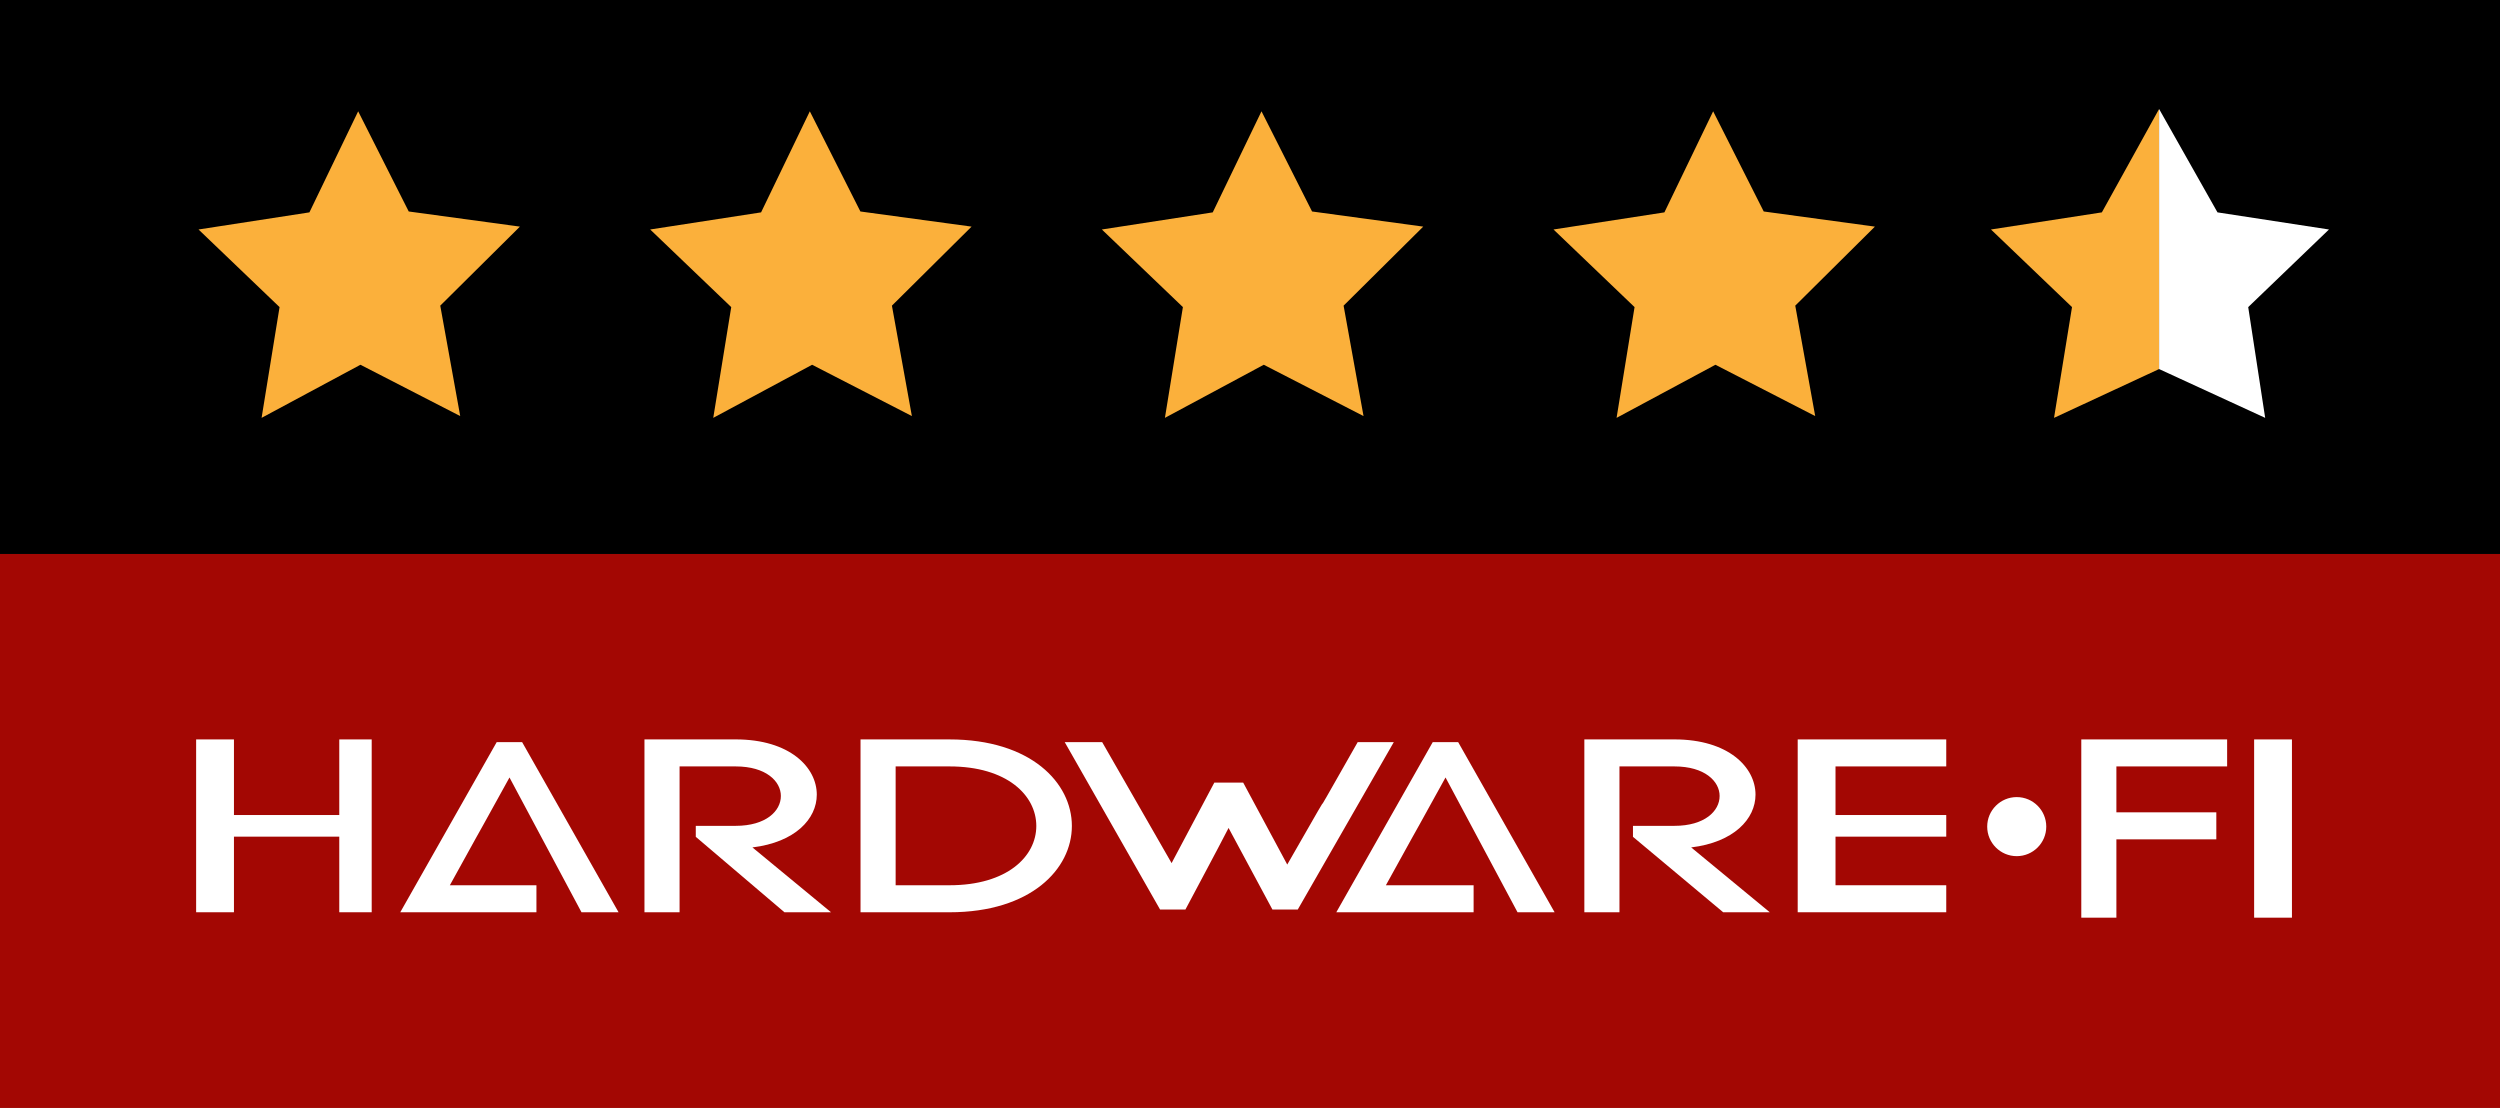 <?xml version="1.0" encoding="utf-8"?>
<!-- Generator: Adobe Illustrator 17.0.0, SVG Export Plug-In . SVG Version: 6.00 Build 0)  -->
<!DOCTYPE svg PUBLIC "-//W3C//DTD SVG 1.1//EN" "http://www.w3.org/Graphics/SVG/1.1/DTD/svg11.dtd">
<svg version="1.1" xmlns="http://www.w3.org/2000/svg" xmlns:xlink="http://www.w3.org/1999/xlink" x="0px" y="0px" width="176px"
	 height="78px" viewBox="0 0 176 78" enable-background="new 0 0 176 78" xml:space="preserve">
<rect x="0" y="0" width="176" height="78" fill="#808080" stroke="none"/>
<g id="_x33_" display="none">
	<g display="inline">
		<rect width="176" height="39"/>
		<g>
			<polygon fill="#FBB03B" points="88.809,7.836 92.369,14.888 100.196,15.954 94.589,21.518 95.993,29.292 88.969,25.679 
				82.01,29.417 83.276,21.62 77.57,16.156 85.377,14.951 			"/>
			<polygon fill="#FBB03B" points="57.012,7.836 60.571,14.888 68.399,15.954 62.791,21.518 64.196,29.292 57.172,25.679 
				50.213,29.417 51.479,21.62 45.773,16.156 53.58,14.951 			"/>
			<polygon fill="#FBB03B" points="25.215,7.836 28.774,14.888 36.602,15.954 30.994,21.518 32.399,29.292 25.375,25.679 
				18.416,29.417 19.681,21.62 13.976,16.156 21.783,14.951 			"/>
			<polygon fill="#FFFFFF" points="120.606,7.836 124.166,14.888 131.993,15.954 126.386,21.518 127.79,29.292 120.766,25.679 
				113.807,29.417 115.073,21.62 109.367,16.156 117.174,14.951 			"/>
			<polygon fill="#FFFFFF" points="151.606,7.836 155.166,14.888 162.993,15.954 157.386,21.518 158.79,29.292 151.766,25.679 
				144.807,29.417 146.073,21.62 140.367,16.156 148.174,14.951 			"/>
		</g>
		<rect y="39" fill="#A30703" width="176" height="39"/>
		<g>
			<g>
				<g>
					<g>
						<path fill="#FFFFFF" d="M100.865,52.245l-6.79,11.979h9.667v-1.901h-6.176c4.199-7.605,0,0.017,4.199-7.588l5.069,9.489h2.61
							l-6.79-11.979H100.865z"/>
						<polygon fill="#FFFFFF" points="23.885,57.378 16.47,57.378 16.47,52.055 13.808,52.055 13.808,64.223 16.47,64.223 
							16.47,58.9 23.885,58.9 23.885,64.223 26.167,64.223 26.167,52.055 23.885,52.055 						"/>
						<path fill="#FFFFFF" d="M57.502,55.942c0-1.922-1.903-3.888-5.707-3.888H45.37v12.169h2.472V53.956h3.952
							c2.128,0,3.179,1.043,3.179,2.083c0,1.056-1.051,2.1-3.179,2.1h-2.811v0.773l6.241,5.311h3.28l-5.533-4.565
							C55.975,59.295,57.502,57.656,57.502,55.942z"/>
						<path fill="#FFFFFF" d="M66.848,52.055h-6.267v12.169h6.267c5.733,0,8.612-3.046,8.612-6.076S72.581,52.055,66.848,52.055z
							 M66.848,62.322h-3.795v-8.366h3.795c4.055,0,6.108,2.044,6.108,4.192C72.956,60.295,70.903,62.322,66.848,62.322z"/>
						<path fill="#FFFFFF" d="M123.588,55.942c0-1.922-1.902-3.888-5.707-3.888h-6.343v12.169h2.472V53.956h3.872
							c2.128,0,3.179,1.043,3.179,2.083c0,1.056-1.051,2.1-3.179,2.1h-2.921v0.773l6.351,5.311h3.28l-5.533-4.565
							C122.062,59.295,123.588,57.656,123.588,55.942z"/>
						<polygon fill="#FFFFFF" points="137.016,53.956 137.016,52.055 126.558,52.055 126.558,64.223 137.016,64.223 137.016,62.322 
							129.22,62.322 129.22,58.9 137.016,58.9 137.016,57.378 129.22,57.378 129.22,53.956 						"/>
						<path fill="#FFFFFF" d="M34.968,52.245l-6.79,11.979h9.587v-1.901h-6.096c4.199-7.605,0,0.017,4.199-7.588l5.069,9.489h2.61
							l-6.79-11.979H34.968z"/>
						<path fill="#FFFFFF" d="M95.582,52.245c-4.96,8.746,0-0.067-4.96,8.62l-3.101-5.768h-2.034l-3.007,5.666l-4.888-8.518h-2.637
							l6.715,11.788h1.783c0.904-1.711,2.034-3.802,3.038-5.745l3.088,5.745h1.783l6.762-11.788H95.582z"/>
					</g>
					<g>
						<g>
							<polygon fill="#FFFFFF" points="146.523,64.604 148.994,64.604 148.994,59.09 156.029,59.09 156.029,57.188 148.994,57.188 
								148.994,53.956 156.79,53.956 156.79,52.055 146.523,52.055 							"/>
							<polygon fill="#FFFFFF" points="161.353,53.72 161.353,52.055 158.691,52.055 158.691,62.667 158.691,64.604 161.353,64.604 
								161.353,62.667 							"/>
						</g>
					</g>
				</g>
				<circle fill="#FFFFFF" cx="141.978" cy="58.194" r="2.079"/>
			</g>
		</g>
	</g>
</g>
<g id="_x33_-5" display="none">
	<g display="inline">
		<rect width="176" height="39"/>
		<g>
			<polygon fill="#FBB03B" points="88.809,7.836 92.369,14.888 100.196,15.954 94.589,21.518 95.993,29.292 88.969,25.679 
				82.01,29.417 83.276,21.62 77.57,16.156 85.377,14.951 			"/>
			<polygon fill="#FBB03B" points="57.012,7.836 60.571,14.888 68.399,15.954 62.791,21.518 64.196,29.292 57.172,25.679 
				50.213,29.417 51.479,21.62 45.773,16.156 53.58,14.951 			"/>
			<polygon fill="#FBB03B" points="25.215,7.836 28.774,14.888 36.602,15.954 30.994,21.518 32.399,29.292 25.375,25.679 
				18.416,29.417 19.681,21.62 13.976,16.156 21.783,14.951 			"/>
			<polygon fill="#FFFFFF" points="151.606,7.836 155.166,14.888 162.993,15.954 157.386,21.518 158.79,29.292 151.766,25.679 
				144.807,29.417 146.073,21.62 140.367,16.156 148.174,14.951 			"/>
			<g>
				<g>
					<polygon fill="#FBB03B" points="116.971,14.951 109.164,16.156 114.87,21.62 113.604,29.417 121,25.981 121,7.672 					"/>
				</g>
				<g>
					<polygon fill="#FFFFFF" points="125.111,14.951 132.959,16.156 127.274,21.62 128.468,29.417 121,25.981 121,7.672 					"/>
				</g>
			</g>
		</g>
		<rect y="39" fill="#A30703" width="176" height="39"/>
		<g>
			<g>
				<g>
					<g>
						<path fill="#FFFFFF" d="M100.865,52.245l-6.79,11.979h9.667v-1.901h-6.176c4.199-7.605,0,0.017,4.199-7.588l5.069,9.489h2.61
							l-6.79-11.979H100.865z"/>
						<polygon fill="#FFFFFF" points="23.885,57.378 16.47,57.378 16.47,52.055 13.808,52.055 13.808,64.223 16.47,64.223 
							16.47,58.9 23.885,58.9 23.885,64.223 26.167,64.223 26.167,52.055 23.885,52.055 						"/>
						<path fill="#FFFFFF" d="M57.502,55.942c0-1.922-1.903-3.888-5.707-3.888H45.37v12.169h2.472V53.956h3.952
							c2.128,0,3.179,1.043,3.179,2.083c0,1.056-1.051,2.1-3.179,2.1h-2.811v0.773l6.241,5.311h3.28l-5.533-4.565
							C55.975,59.295,57.502,57.656,57.502,55.942z"/>
						<path fill="#FFFFFF" d="M66.848,52.055h-6.267v12.169h6.267c5.733,0,8.612-3.046,8.612-6.076S72.581,52.055,66.848,52.055z
							 M66.848,62.322h-3.795v-8.366h3.795c4.055,0,6.108,2.044,6.108,4.192C72.956,60.295,70.903,62.322,66.848,62.322z"/>
						<path fill="#FFFFFF" d="M123.588,55.942c0-1.922-1.902-3.888-5.707-3.888h-6.343v12.169h2.472V53.956h3.872
							c2.128,0,3.179,1.043,3.179,2.083c0,1.056-1.051,2.1-3.179,2.1h-2.921v0.773l6.351,5.311h3.28l-5.533-4.565
							C122.062,59.295,123.588,57.656,123.588,55.942z"/>
						<polygon fill="#FFFFFF" points="137.016,53.956 137.016,52.055 126.558,52.055 126.558,64.223 137.016,64.223 137.016,62.322 
							129.22,62.322 129.22,58.9 137.016,58.9 137.016,57.378 129.22,57.378 129.22,53.956 						"/>
						<path fill="#FFFFFF" d="M34.968,52.245l-6.79,11.979h9.587v-1.901h-6.096c4.199-7.605,0,0.017,4.199-7.588l5.069,9.489h2.61
							l-6.79-11.979H34.968z"/>
						<path fill="#FFFFFF" d="M95.582,52.245c-4.96,8.746,0-0.067-4.96,8.62l-3.101-5.768h-2.034l-3.007,5.666l-4.888-8.518h-2.637
							l6.715,11.788h1.783c0.904-1.711,2.034-3.802,3.038-5.745l3.088,5.745h1.783l6.762-11.788H95.582z"/>
					</g>
					<g>
						<g>
							<polygon fill="#FFFFFF" points="146.523,64.604 148.994,64.604 148.994,59.09 156.029,59.09 156.029,57.188 148.994,57.188 
								148.994,53.956 156.79,53.956 156.79,52.055 146.523,52.055 							"/>
							<polygon fill="#FFFFFF" points="161.353,53.72 161.353,52.055 158.691,52.055 158.691,62.667 158.691,64.604 161.353,64.604 
								161.353,62.667 							"/>
						</g>
					</g>
				</g>
				<circle fill="#FFFFFF" cx="141.978" cy="58.194" r="2.079"/>
			</g>
		</g>
	</g>
</g>
<g id="Layer_3" display="none">
	<g display="inline">
		<rect width="176" height="39"/>
		<g>
			<polygon fill="#FBB03B" points="88.809,7.836 92.369,14.888 100.196,15.954 94.589,21.518 95.993,29.292 88.969,25.679 
				82.01,29.417 83.276,21.62 77.57,16.156 85.377,14.951 			"/>
			<polygon fill="#FBB03B" points="57.012,7.836 60.571,14.888 68.399,15.954 62.791,21.518 64.196,29.292 57.172,25.679 
				50.213,29.417 51.479,21.62 45.773,16.156 53.58,14.951 			"/>
			<polygon fill="#FBB03B" points="25.215,7.836 28.774,14.888 36.602,15.954 30.994,21.518 32.399,29.292 25.375,25.679 
				18.416,29.417 19.681,21.62 13.976,16.156 21.783,14.951 			"/>
			<polygon fill="#FBB03B" points="120.606,7.836 124.166,14.888 131.993,15.954 126.386,21.518 127.79,29.292 120.766,25.679 
				113.807,29.417 115.073,21.62 109.367,16.156 117.174,14.951 			"/>
			<polygon fill="#FFFFFF" points="151.606,7.836 155.166,14.888 162.993,15.954 157.386,21.518 158.79,29.292 151.766,25.679 
				144.807,29.417 146.073,21.62 140.367,16.156 148.174,14.951 			"/>
		</g>
		<rect y="39" fill="#A30703" width="176" height="39"/>
		<g>
			<g>
				<g>
					<g>
						<path fill="#FFFFFF" d="M100.865,52.245l-6.79,11.979h9.667v-1.901h-6.176c4.199-7.605,0,0.017,4.199-7.588l5.069,9.489h2.61
							l-6.79-11.979H100.865z"/>
						<polygon fill="#FFFFFF" points="23.885,57.378 16.47,57.378 16.47,52.055 13.808,52.055 13.808,64.223 16.47,64.223 
							16.47,58.9 23.885,58.9 23.885,64.223 26.167,64.223 26.167,52.055 23.885,52.055 						"/>
						<path fill="#FFFFFF" d="M57.502,55.942c0-1.922-1.903-3.888-5.707-3.888H45.37v12.169h2.472V53.956h3.952
							c2.128,0,3.179,1.043,3.179,2.083c0,1.056-1.051,2.1-3.179,2.1h-2.811v0.773l6.241,5.311h3.28l-5.533-4.565
							C55.975,59.295,57.502,57.656,57.502,55.942z"/>
						<path fill="#FFFFFF" d="M66.848,52.055h-6.267v12.169h6.267c5.733,0,8.612-3.046,8.612-6.076S72.581,52.055,66.848,52.055z
							 M66.848,62.322h-3.795v-8.366h3.795c4.055,0,6.108,2.044,6.108,4.192C72.956,60.295,70.903,62.322,66.848,62.322z"/>
						<path fill="#FFFFFF" d="M123.588,55.942c0-1.922-1.902-3.888-5.707-3.888h-6.343v12.169h2.472V53.956h3.872
							c2.128,0,3.179,1.043,3.179,2.083c0,1.056-1.051,2.1-3.179,2.1h-2.921v0.773l6.351,5.311h3.28l-5.533-4.565
							C122.062,59.295,123.588,57.656,123.588,55.942z"/>
						<polygon fill="#FFFFFF" points="137.016,53.956 137.016,52.055 126.558,52.055 126.558,64.223 137.016,64.223 137.016,62.322 
							129.22,62.322 129.22,58.9 137.016,58.9 137.016,57.378 129.22,57.378 129.22,53.956 						"/>
						<path fill="#FFFFFF" d="M34.968,52.245l-6.79,11.979h9.587v-1.901h-6.096c4.199-7.605,0,0.017,4.199-7.588l5.069,9.489h2.61
							l-6.79-11.979H34.968z"/>
						<path fill="#FFFFFF" d="M95.582,52.245c-4.96,8.746,0-0.067-4.96,8.62l-3.101-5.768h-2.034l-3.007,5.666l-4.888-8.518h-2.637
							l6.715,11.788h1.783c0.904-1.711,2.034-3.802,3.038-5.745l3.088,5.745h1.783l6.762-11.788H95.582z"/>
					</g>
					<g>
						<g>
							<polygon fill="#FFFFFF" points="146.523,64.604 148.994,64.604 148.994,59.09 156.029,59.09 156.029,57.188 148.994,57.188 
								148.994,53.956 156.79,53.956 156.79,52.055 146.523,52.055 							"/>
							<polygon fill="#FFFFFF" points="161.353,53.72 161.353,52.055 158.691,52.055 158.691,62.667 158.691,64.604 161.353,64.604 
								161.353,62.667 							"/>
						</g>
					</g>
				</g>
				<circle fill="#FFFFFF" cx="141.978" cy="58.194" r="2.079"/>
			</g>
		</g>
	</g>
</g>
<g id="Layer_4">
	<g>
		<rect width="176" height="39"/>
		<g>
			<polygon fill="#FBB03B" points="88.809,7.836 92.369,14.888 100.196,15.954 94.589,21.518 95.993,29.292 88.969,25.679 
				82.01,29.417 83.276,21.62 77.57,16.156 85.377,14.951 			"/>
			<polygon fill="#FBB03B" points="57.012,7.836 60.571,14.888 68.399,15.954 62.791,21.518 64.196,29.292 57.172,25.679 
				50.213,29.417 51.479,21.62 45.773,16.156 53.58,14.951 			"/>
			<polygon fill="#FBB03B" points="25.215,7.836 28.774,14.888 36.602,15.954 30.994,21.518 32.399,29.292 25.375,25.679 
				18.416,29.417 19.681,21.62 13.976,16.156 21.783,14.951 			"/>
			<polygon fill="#FBB03B" points="120.606,7.836 124.166,14.888 131.993,15.954 126.386,21.518 127.79,29.292 120.766,25.679 
				113.807,29.417 115.073,21.62 109.367,16.156 117.174,14.951 			"/>
			<g>
				<g>
					<polygon fill="#FBB03B" points="147.971,14.951 140.164,16.156 145.87,21.62 144.604,29.417 152,25.981 152,7.672 					"/>
				</g>
				<g>
					<polygon fill="#FFFFFF" points="156.111,14.951 163.959,16.156 158.274,21.62 159.468,29.417 152,25.981 152,7.672 					"/>
				</g>
			</g>
		</g>
		<rect y="39" fill="#A30703" width="176" height="39"/>
		<g>
			<g>
				<g>
					<g>
						<path fill="#FFFFFF" d="M100.865,52.245l-6.79,11.979h9.667v-1.901h-6.176c4.199-7.605,0,0.017,4.199-7.588l5.069,9.489h2.61
							l-6.79-11.979H100.865z"/>
						<polygon fill="#FFFFFF" points="23.885,57.378 16.47,57.378 16.47,52.055 13.808,52.055 13.808,64.223 16.47,64.223 
							16.47,58.9 23.885,58.9 23.885,64.223 26.167,64.223 26.167,52.055 23.885,52.055 						"/>
						<path fill="#FFFFFF" d="M57.502,55.942c0-1.922-1.903-3.888-5.707-3.888H45.37v12.169h2.472V53.956h3.952
							c2.128,0,3.179,1.043,3.179,2.083c0,1.056-1.051,2.1-3.179,2.1h-2.811v0.773l6.241,5.311h3.28l-5.533-4.565
							C55.975,59.295,57.502,57.656,57.502,55.942z"/>
						<path fill="#FFFFFF" d="M66.848,52.055h-6.267v12.169h6.267c5.733,0,8.612-3.046,8.612-6.076S72.581,52.055,66.848,52.055z
							 M66.848,62.322h-3.795v-8.366h3.795c4.055,0,6.108,2.044,6.108,4.192C72.956,60.295,70.903,62.322,66.848,62.322z"/>
						<path fill="#FFFFFF" d="M123.588,55.942c0-1.922-1.902-3.888-5.707-3.888h-6.343v12.169h2.472V53.956h3.872
							c2.128,0,3.179,1.043,3.179,2.083c0,1.056-1.051,2.1-3.179,2.1h-2.921v0.773l6.351,5.311h3.28l-5.533-4.565
							C122.062,59.295,123.588,57.656,123.588,55.942z"/>
						<polygon fill="#FFFFFF" points="137.016,53.956 137.016,52.055 126.558,52.055 126.558,64.223 137.016,64.223 137.016,62.322 
							129.22,62.322 129.22,58.9 137.016,58.9 137.016,57.378 129.22,57.378 129.22,53.956 						"/>
						<path fill="#FFFFFF" d="M34.968,52.245l-6.79,11.979h9.587v-1.901h-6.096c4.199-7.605,0,0.017,4.199-7.588l5.069,9.489h2.61
							l-6.79-11.979H34.968z"/>
						<path fill="#FFFFFF" d="M95.582,52.245c-4.96,8.746,0-0.067-4.96,8.62l-3.101-5.768h-2.034l-3.007,5.666l-4.888-8.518h-2.637
							l6.715,11.788h1.783c0.904-1.711,2.034-3.802,3.038-5.745l3.088,5.745h1.783l6.762-11.788H95.582z"/>
					</g>
					<g>
						<g>
							<polygon fill="#FFFFFF" points="146.523,64.604 148.994,64.604 148.994,59.09 156.029,59.09 156.029,57.188 148.994,57.188 
								148.994,53.956 156.79,53.956 156.79,52.055 146.523,52.055 							"/>
							<polygon fill="#FFFFFF" points="161.353,53.72 161.353,52.055 158.691,52.055 158.691,62.667 158.691,64.604 161.353,64.604 
								161.353,62.667 							"/>
						</g>
					</g>
				</g>
				<circle fill="#FFFFFF" cx="141.978" cy="58.194" r="2.079"/>
			</g>
		</g>
	</g>
</g>
</svg>
